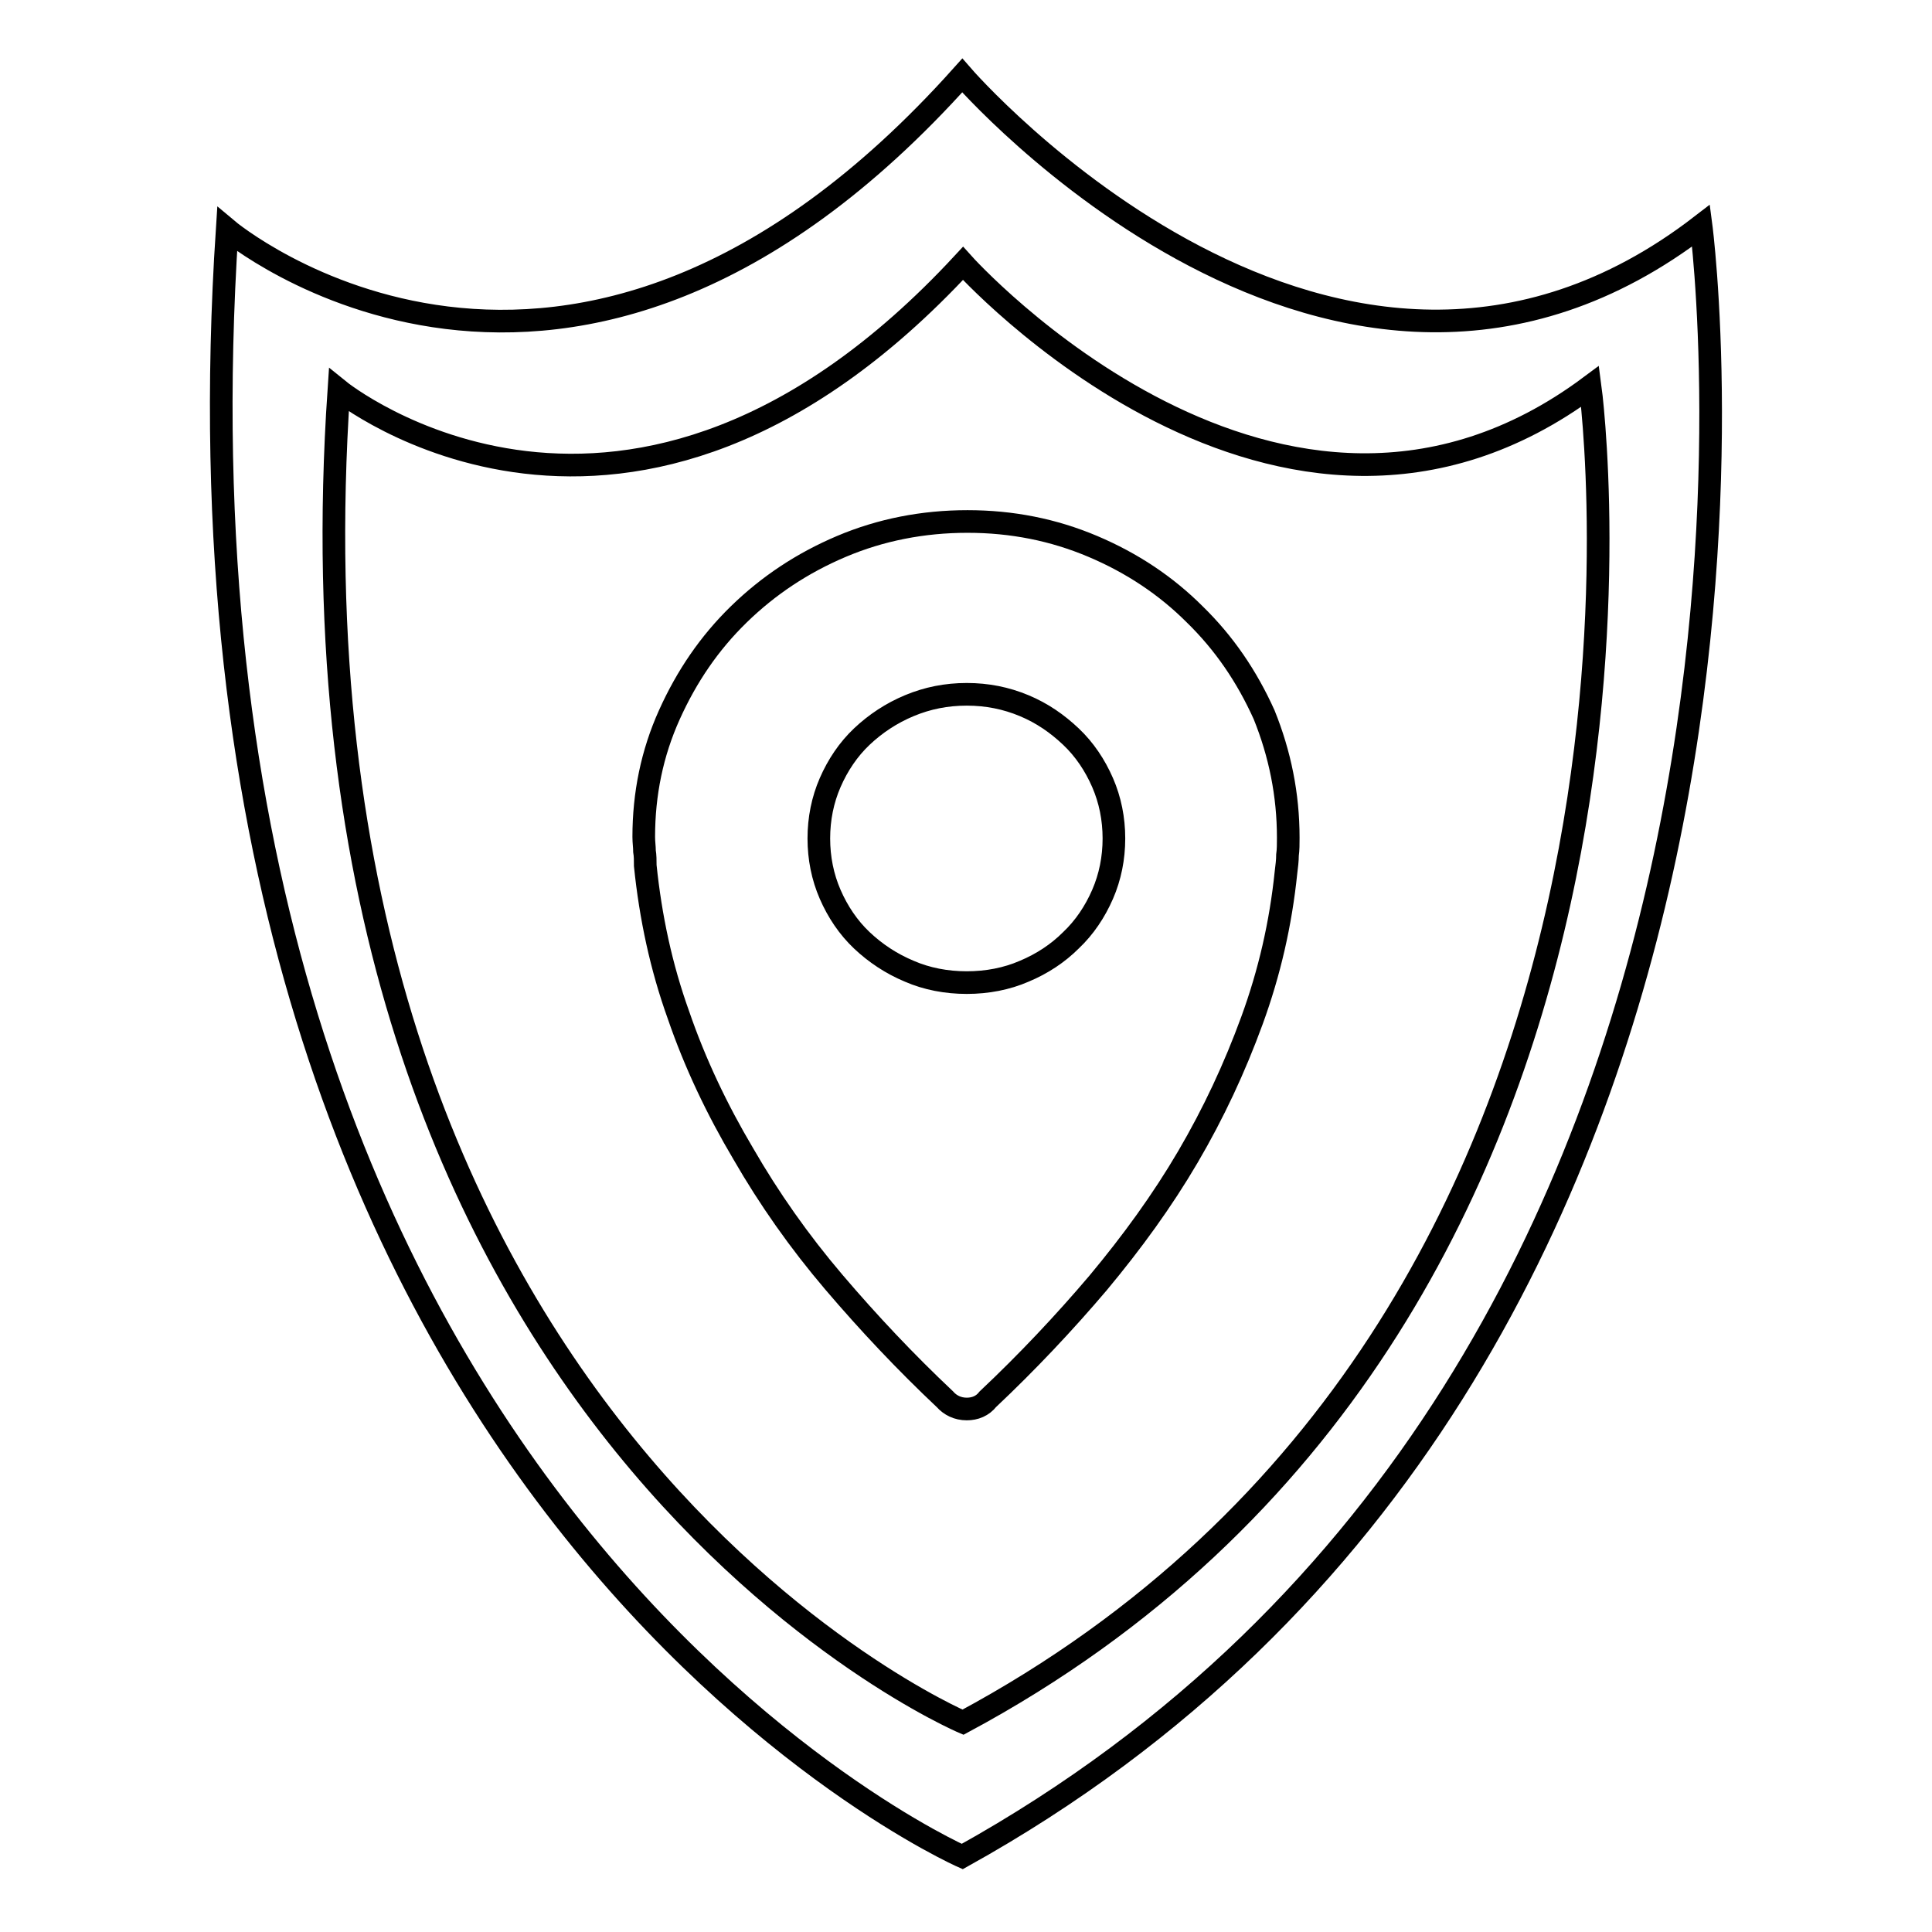 <?xml version="1.0" encoding="utf-8"?>
<!-- Svg Vector Icons : http://www.onlinewebfonts.com/icon -->
<!DOCTYPE svg PUBLIC "-//W3C//DTD SVG 1.1//EN" "http://www.w3.org/Graphics/SVG/1.1/DTD/svg11.dtd">
<svg version="1.1" xmlns="http://www.w3.org/2000/svg" xmlns:xlink="http://www.w3.org/1999/xlink" x="0px" y="0px" viewBox="0 0 256 256" enable-background="new 0 0 256 256" xml:space="preserve">
<g><g><path stroke-width="3" fill-opacity="0" stroke="#000000"  d="M170.7,111c0,0.8,0,1.6-0.1,2.3c0,0.7-0.1,1.5-0.2,2.3c-0.7,6.8-2.2,13.3-4.5,19.6c-2.3,6.3-5.1,12.3-8.5,18.1c-3.4,5.8-7.4,11.3-11.9,16.7c-4.5,5.3-9.4,10.5-14.6,15.4c-0.7,0.9-1.7,1.3-2.8,1.3c-1.2,0-2.2-0.5-2.9-1.3c-5.2-4.9-10.1-10.1-14.7-15.5c-4.6-5.4-8.6-11.1-12-17c-3.5-5.9-6.4-12-8.6-18.4c-2.3-6.4-3.7-13-4.4-19.8c0-0.7,0-1.3-0.1-1.9c0-0.6-0.1-1.2-0.1-1.9c0-5.7,1.1-11.1,3.4-16.2c2.3-5.1,5.3-9.5,9.2-13.3c3.9-3.8,8.4-6.8,13.6-9s10.8-3.3,16.7-3.3c5.9,0,11.4,1.1,16.6,3.3c5.2,2.2,9.7,5.2,13.5,9c3.9,3.8,6.9,8.2,9.2,13.3C169.6,99.9,170.7,105.3,170.7,111L170.7,111L170.7,111L170.7,111z M128.1,130.2c2.7,0,5.3-0.5,7.6-1.5c2.4-1,4.5-2.4,6.2-4.1c1.8-1.7,3.2-3.8,4.2-6.1c1-2.3,1.5-4.8,1.5-7.4c0-2.6-0.5-5.1-1.5-7.4c-1-2.3-2.4-4.4-4.2-6.1c-1.8-1.7-3.8-3.1-6.2-4.1c-2.4-1-4.9-1.5-7.6-1.5s-5.2,0.5-7.6,1.5c-2.4,1-4.5,2.4-6.3,4.1c-1.8,1.7-3.2,3.8-4.2,6.1c-1,2.3-1.5,4.8-1.5,7.4c0,2.6,0.5,5.1,1.5,7.4c1,2.3,2.4,4.4,4.2,6.1c1.8,1.7,3.9,3.1,6.3,4.1C122.8,129.7,125.4,130.2,128.1,130.2L128.1,130.2L128.1,130.2z M225.4,29.9C177,67.2,127.5,10,127.5,10C75.2,68.4,30.1,30.4,30.1,30.4C19.1,198.1,127.5,246,127.5,246C245.3,180.6,225.4,29.9,225.4,29.9L225.4,29.9z M127.6,228.2c0,0-92-39.2-82.7-176.5c0,0,38.3,31.1,82.7-16.8c0,0,42,46.9,83.1,16.3C210.7,51.2,227.5,174.6,127.6,228.2L127.6,228.2z"/></g></g>
</svg>